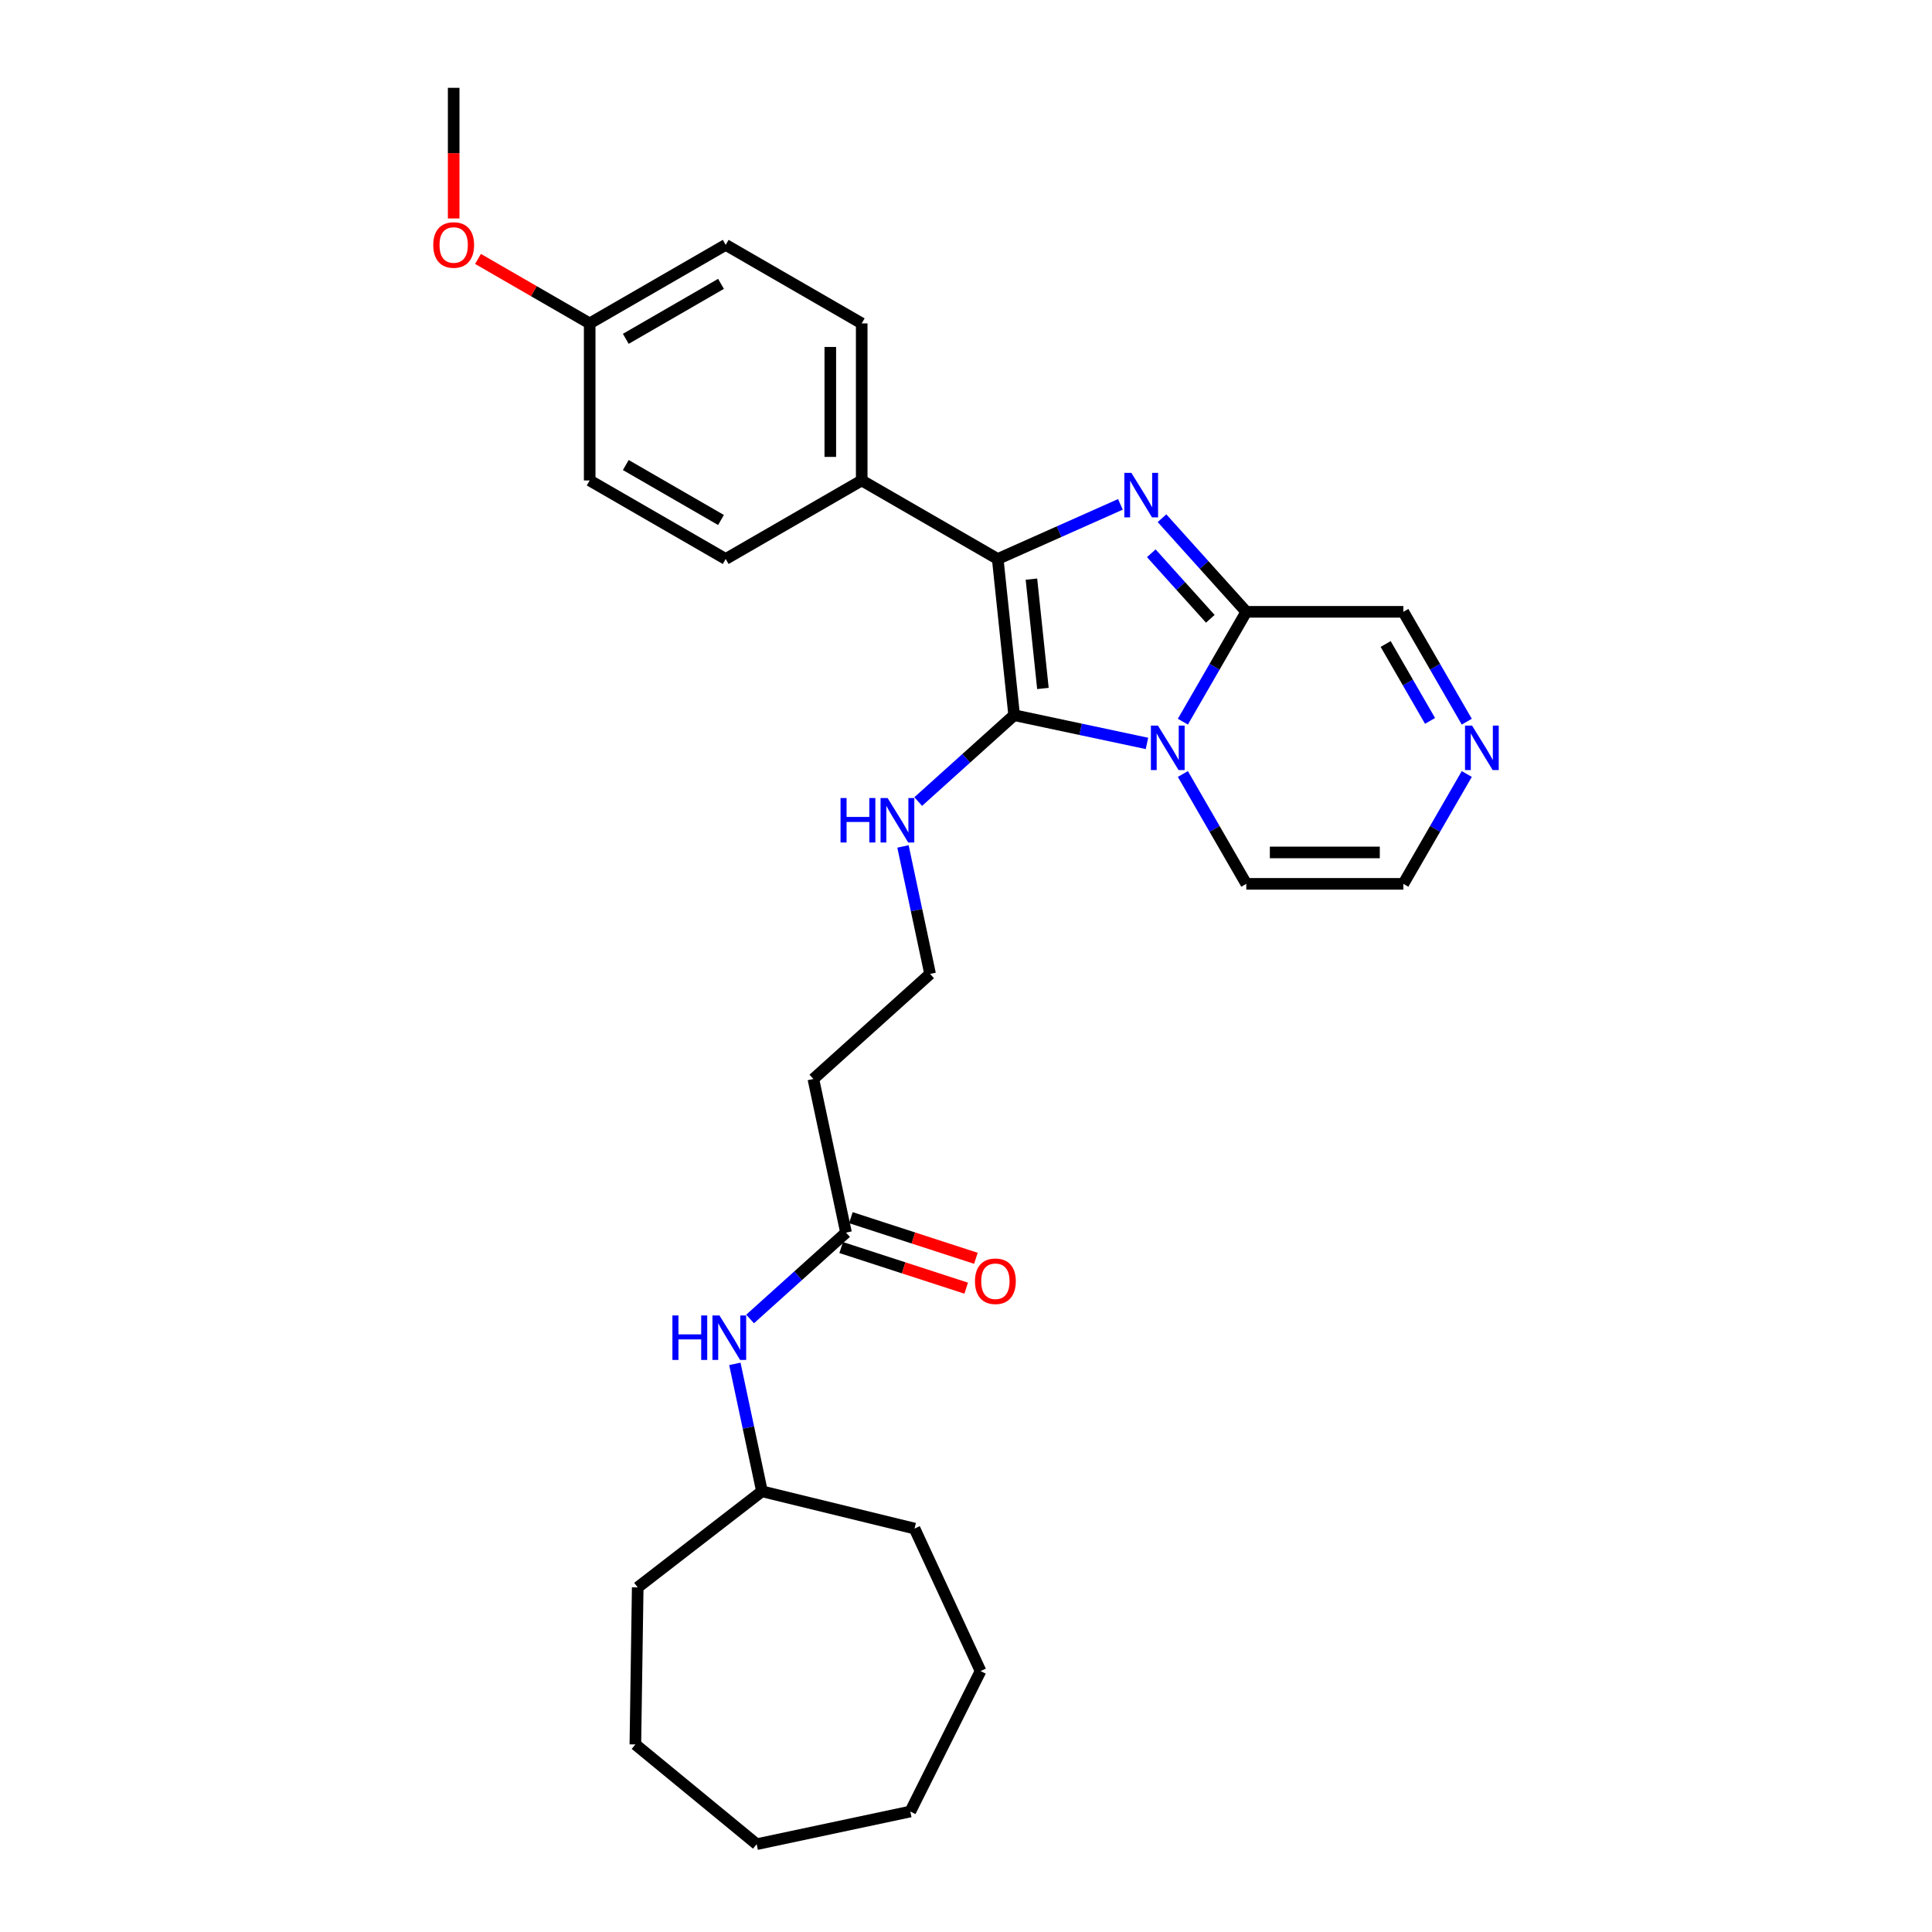<?xml version='1.0' encoding='iso-8859-1'?>
<svg version='1.1' baseProfile='full'
              xmlns='http://www.w3.org/2000/svg'
                      xmlns:rdkit='http://www.rdkit.org/xml'
                      xmlns:xlink='http://www.w3.org/1999/xlink'
                  xml:space='preserve'
width='1000px' height='1000px' viewBox='0 0 1000 1000'>
<!-- END OF HEADER -->
<rect style='opacity:1.0;fill:#FFFFFF;stroke:none' width='1000' height='1000' x='0' y='0'> </rect>
<path class='bond-0' d='M 593.671,384.789 L 559.295,377.483' style='fill:none;fill-rule:evenodd;stroke:#0000FF;stroke-width:6px;stroke-linecap:butt;stroke-linejoin:miter;stroke-opacity:1' />
<path class='bond-0' d='M 559.295,377.483 L 524.919,370.176' style='fill:none;fill-rule:evenodd;stroke:#000000;stroke-width:6px;stroke-linecap:butt;stroke-linejoin:miter;stroke-opacity:1' />
<path class='bond-3' d='M 612.254,373.534 L 628.667,345.105' style='fill:none;fill-rule:evenodd;stroke:#0000FF;stroke-width:6px;stroke-linecap:butt;stroke-linejoin:miter;stroke-opacity:1' />
<path class='bond-3' d='M 628.667,345.105 L 645.08,316.677' style='fill:none;fill-rule:evenodd;stroke:#000000;stroke-width:6px;stroke-linecap:butt;stroke-linejoin:miter;stroke-opacity:1' />
<path class='bond-6' d='M 612.254,400.62 L 628.667,429.049' style='fill:none;fill-rule:evenodd;stroke:#0000FF;stroke-width:6px;stroke-linecap:butt;stroke-linejoin:miter;stroke-opacity:1' />
<path class='bond-6' d='M 628.667,429.049 L 645.08,457.478' style='fill:none;fill-rule:evenodd;stroke:#000000;stroke-width:6px;stroke-linecap:butt;stroke-linejoin:miter;stroke-opacity:1' />
<path class='bond-2' d='M 524.919,370.176 L 516.422,289.329' style='fill:none;fill-rule:evenodd;stroke:#000000;stroke-width:6px;stroke-linecap:butt;stroke-linejoin:miter;stroke-opacity:1' />
<path class='bond-2' d='M 539.814,356.349 L 533.866,299.757' style='fill:none;fill-rule:evenodd;stroke:#000000;stroke-width:6px;stroke-linecap:butt;stroke-linejoin:miter;stroke-opacity:1' />
<path class='bond-9' d='M 524.919,370.176 L 500.095,392.527' style='fill:none;fill-rule:evenodd;stroke:#000000;stroke-width:6px;stroke-linecap:butt;stroke-linejoin:miter;stroke-opacity:1' />
<path class='bond-9' d='M 500.095,392.527 L 475.271,414.879' style='fill:none;fill-rule:evenodd;stroke:#0000FF;stroke-width:6px;stroke-linecap:butt;stroke-linejoin:miter;stroke-opacity:1' />
<path class='bond-1' d='M 601.449,268.219 L 623.264,292.448' style='fill:none;fill-rule:evenodd;stroke:#0000FF;stroke-width:6px;stroke-linecap:butt;stroke-linejoin:miter;stroke-opacity:1' />
<path class='bond-1' d='M 623.264,292.448 L 645.08,316.677' style='fill:none;fill-rule:evenodd;stroke:#000000;stroke-width:6px;stroke-linecap:butt;stroke-linejoin:miter;stroke-opacity:1' />
<path class='bond-1' d='M 595.911,286.366 L 611.182,303.327' style='fill:none;fill-rule:evenodd;stroke:#0000FF;stroke-width:6px;stroke-linecap:butt;stroke-linejoin:miter;stroke-opacity:1' />
<path class='bond-1' d='M 611.182,303.327 L 626.453,320.287' style='fill:none;fill-rule:evenodd;stroke:#000000;stroke-width:6px;stroke-linecap:butt;stroke-linejoin:miter;stroke-opacity:1' />
<path class='bond-30' d='M 579.923,261.057 L 548.172,275.193' style='fill:none;fill-rule:evenodd;stroke:#0000FF;stroke-width:6px;stroke-linecap:butt;stroke-linejoin:miter;stroke-opacity:1' />
<path class='bond-30' d='M 548.172,275.193 L 516.422,289.329' style='fill:none;fill-rule:evenodd;stroke:#000000;stroke-width:6px;stroke-linecap:butt;stroke-linejoin:miter;stroke-opacity:1' />
<path class='bond-5' d='M 516.422,289.329 L 446.021,248.684' style='fill:none;fill-rule:evenodd;stroke:#000000;stroke-width:6px;stroke-linecap:butt;stroke-linejoin:miter;stroke-opacity:1' />
<path class='bond-8' d='M 645.08,316.677 L 726.372,316.677' style='fill:none;fill-rule:evenodd;stroke:#000000;stroke-width:6px;stroke-linecap:butt;stroke-linejoin:miter;stroke-opacity:1' />
<path class='bond-4' d='M 759.198,400.62 L 742.785,429.049' style='fill:none;fill-rule:evenodd;stroke:#0000FF;stroke-width:6px;stroke-linecap:butt;stroke-linejoin:miter;stroke-opacity:1' />
<path class='bond-4' d='M 742.785,429.049 L 726.372,457.478' style='fill:none;fill-rule:evenodd;stroke:#000000;stroke-width:6px;stroke-linecap:butt;stroke-linejoin:miter;stroke-opacity:1' />
<path class='bond-29' d='M 759.198,373.534 L 742.785,345.105' style='fill:none;fill-rule:evenodd;stroke:#0000FF;stroke-width:6px;stroke-linecap:butt;stroke-linejoin:miter;stroke-opacity:1' />
<path class='bond-29' d='M 742.785,345.105 L 726.372,316.677' style='fill:none;fill-rule:evenodd;stroke:#000000;stroke-width:6px;stroke-linecap:butt;stroke-linejoin:miter;stroke-opacity:1' />
<path class='bond-29' d='M 740.194,373.134 L 728.705,353.234' style='fill:none;fill-rule:evenodd;stroke:#0000FF;stroke-width:6px;stroke-linecap:butt;stroke-linejoin:miter;stroke-opacity:1' />
<path class='bond-29' d='M 728.705,353.234 L 717.216,333.334' style='fill:none;fill-rule:evenodd;stroke:#000000;stroke-width:6px;stroke-linecap:butt;stroke-linejoin:miter;stroke-opacity:1' />
<path class='bond-14' d='M 446.021,248.684 L 446.021,167.392' style='fill:none;fill-rule:evenodd;stroke:#000000;stroke-width:6px;stroke-linecap:butt;stroke-linejoin:miter;stroke-opacity:1' />
<path class='bond-14' d='M 429.763,236.49 L 429.763,179.586' style='fill:none;fill-rule:evenodd;stroke:#000000;stroke-width:6px;stroke-linecap:butt;stroke-linejoin:miter;stroke-opacity:1' />
<path class='bond-15' d='M 446.021,248.684 L 375.621,289.329' style='fill:none;fill-rule:evenodd;stroke:#000000;stroke-width:6px;stroke-linecap:butt;stroke-linejoin:miter;stroke-opacity:1' />
<path class='bond-11' d='M 645.08,457.478 L 726.372,457.478' style='fill:none;fill-rule:evenodd;stroke:#000000;stroke-width:6px;stroke-linecap:butt;stroke-linejoin:miter;stroke-opacity:1' />
<path class='bond-11' d='M 657.274,441.219 L 714.178,441.219' style='fill:none;fill-rule:evenodd;stroke:#000000;stroke-width:6px;stroke-linecap:butt;stroke-linejoin:miter;stroke-opacity:1' />
<path class='bond-7' d='M 437.899,637.995 L 420.998,558.48' style='fill:none;fill-rule:evenodd;stroke:#000000;stroke-width:6px;stroke-linecap:butt;stroke-linejoin:miter;stroke-opacity:1' />
<path class='bond-10' d='M 437.899,637.995 L 413.075,660.347' style='fill:none;fill-rule:evenodd;stroke:#000000;stroke-width:6px;stroke-linecap:butt;stroke-linejoin:miter;stroke-opacity:1' />
<path class='bond-10' d='M 413.075,660.347 L 388.251,682.699' style='fill:none;fill-rule:evenodd;stroke:#0000FF;stroke-width:6px;stroke-linecap:butt;stroke-linejoin:miter;stroke-opacity:1' />
<path class='bond-13' d='M 435.387,645.727 L 467.744,656.24' style='fill:none;fill-rule:evenodd;stroke:#000000;stroke-width:6px;stroke-linecap:butt;stroke-linejoin:miter;stroke-opacity:1' />
<path class='bond-13' d='M 467.744,656.24 L 500.1,666.753' style='fill:none;fill-rule:evenodd;stroke:#FF0000;stroke-width:6px;stroke-linecap:butt;stroke-linejoin:miter;stroke-opacity:1' />
<path class='bond-13' d='M 440.411,630.264 L 472.768,640.777' style='fill:none;fill-rule:evenodd;stroke:#000000;stroke-width:6px;stroke-linecap:butt;stroke-linejoin:miter;stroke-opacity:1' />
<path class='bond-13' d='M 472.768,640.777 L 505.124,651.291' style='fill:none;fill-rule:evenodd;stroke:#FF0000;stroke-width:6px;stroke-linecap:butt;stroke-linejoin:miter;stroke-opacity:1' />
<path class='bond-16' d='M 467.386,438.114 L 474.398,471.1' style='fill:none;fill-rule:evenodd;stroke:#0000FF;stroke-width:6px;stroke-linecap:butt;stroke-linejoin:miter;stroke-opacity:1' />
<path class='bond-16' d='M 474.398,471.1 L 481.409,504.086' style='fill:none;fill-rule:evenodd;stroke:#000000;stroke-width:6px;stroke-linecap:butt;stroke-linejoin:miter;stroke-opacity:1' />
<path class='bond-20' d='M 380.367,705.933 L 387.378,738.919' style='fill:none;fill-rule:evenodd;stroke:#0000FF;stroke-width:6px;stroke-linecap:butt;stroke-linejoin:miter;stroke-opacity:1' />
<path class='bond-20' d='M 387.378,738.919 L 394.389,771.905' style='fill:none;fill-rule:evenodd;stroke:#000000;stroke-width:6px;stroke-linecap:butt;stroke-linejoin:miter;stroke-opacity:1' />
<path class='bond-12' d='M 420.998,558.48 L 481.409,504.086' style='fill:none;fill-rule:evenodd;stroke:#000000;stroke-width:6px;stroke-linecap:butt;stroke-linejoin:miter;stroke-opacity:1' />
<path class='bond-19' d='M 446.021,167.392 L 375.621,126.746' style='fill:none;fill-rule:evenodd;stroke:#000000;stroke-width:6px;stroke-linecap:butt;stroke-linejoin:miter;stroke-opacity:1' />
<path class='bond-18' d='M 375.621,289.329 L 305.22,248.684' style='fill:none;fill-rule:evenodd;stroke:#000000;stroke-width:6px;stroke-linecap:butt;stroke-linejoin:miter;stroke-opacity:1' />
<path class='bond-18' d='M 373.19,269.152 L 323.909,240.7' style='fill:none;fill-rule:evenodd;stroke:#000000;stroke-width:6px;stroke-linecap:butt;stroke-linejoin:miter;stroke-opacity:1' />
<path class='bond-17' d='M 305.22,167.392 L 305.22,248.684' style='fill:none;fill-rule:evenodd;stroke:#000000;stroke-width:6px;stroke-linecap:butt;stroke-linejoin:miter;stroke-opacity:1' />
<path class='bond-21' d='M 305.22,167.392 L 276.32,150.706' style='fill:none;fill-rule:evenodd;stroke:#000000;stroke-width:6px;stroke-linecap:butt;stroke-linejoin:miter;stroke-opacity:1' />
<path class='bond-21' d='M 276.32,150.706 L 247.42,134.021' style='fill:none;fill-rule:evenodd;stroke:#FF0000;stroke-width:6px;stroke-linecap:butt;stroke-linejoin:miter;stroke-opacity:1' />
<path class='bond-31' d='M 305.22,167.392 L 375.621,126.746' style='fill:none;fill-rule:evenodd;stroke:#000000;stroke-width:6px;stroke-linecap:butt;stroke-linejoin:miter;stroke-opacity:1' />
<path class='bond-31' d='M 323.909,175.375 L 373.19,146.923' style='fill:none;fill-rule:evenodd;stroke:#000000;stroke-width:6px;stroke-linecap:butt;stroke-linejoin:miter;stroke-opacity:1' />
<path class='bond-23' d='M 394.389,771.905 L 473.363,791.178' style='fill:none;fill-rule:evenodd;stroke:#000000;stroke-width:6px;stroke-linecap:butt;stroke-linejoin:miter;stroke-opacity:1' />
<path class='bond-24' d='M 394.389,771.905 L 330.082,821.633' style='fill:none;fill-rule:evenodd;stroke:#000000;stroke-width:6px;stroke-linecap:butt;stroke-linejoin:miter;stroke-opacity:1' />
<path class='bond-22' d='M 234.82,113.073 L 234.82,79.264' style='fill:none;fill-rule:evenodd;stroke:#FF0000;stroke-width:6px;stroke-linecap:butt;stroke-linejoin:miter;stroke-opacity:1' />
<path class='bond-22' d='M 234.82,79.264 L 234.82,45.455' style='fill:none;fill-rule:evenodd;stroke:#000000;stroke-width:6px;stroke-linecap:butt;stroke-linejoin:miter;stroke-opacity:1' />
<path class='bond-25' d='M 473.363,791.178 L 507.535,864.939' style='fill:none;fill-rule:evenodd;stroke:#000000;stroke-width:6px;stroke-linecap:butt;stroke-linejoin:miter;stroke-opacity:1' />
<path class='bond-26' d='M 330.082,821.633 L 328.866,902.916' style='fill:none;fill-rule:evenodd;stroke:#000000;stroke-width:6px;stroke-linecap:butt;stroke-linejoin:miter;stroke-opacity:1' />
<path class='bond-27' d='M 507.535,864.939 L 471.172,937.644' style='fill:none;fill-rule:evenodd;stroke:#000000;stroke-width:6px;stroke-linecap:butt;stroke-linejoin:miter;stroke-opacity:1' />
<path class='bond-28' d='M 328.866,902.916 L 391.657,954.545' style='fill:none;fill-rule:evenodd;stroke:#000000;stroke-width:6px;stroke-linecap:butt;stroke-linejoin:miter;stroke-opacity:1' />
<path class='bond-32' d='M 471.172,937.644 L 391.657,954.545' style='fill:none;fill-rule:evenodd;stroke:#000000;stroke-width:6px;stroke-linecap:butt;stroke-linejoin:miter;stroke-opacity:1' />
<path  class='atom-0' d='M 599.346 375.566
L 606.889 387.76
Q 607.637 388.963, 608.84 391.142
Q 610.044 393.32, 610.109 393.45
L 610.109 375.566
L 613.165 375.566
L 613.165 398.588
L 610.011 398.588
L 601.914 385.256
Q 600.971 383.695, 599.963 381.907
Q 598.988 380.119, 598.695 379.566
L 598.695 398.588
L 595.704 398.588
L 595.704 375.566
L 599.346 375.566
' fill='#0000FF'/>
<path  class='atom-2' d='M 585.597 244.754
L 593.141 256.948
Q 593.888 258.151, 595.092 260.33
Q 596.295 262.508, 596.36 262.638
L 596.36 244.754
L 599.416 244.754
L 599.416 267.776
L 596.262 267.776
L 588.165 254.444
Q 587.222 252.883, 586.214 251.095
Q 585.239 249.307, 584.946 248.754
L 584.946 267.776
L 581.955 267.776
L 581.955 244.754
L 585.597 244.754
' fill='#0000FF'/>
<path  class='atom-5' d='M 761.929 375.566
L 769.473 387.76
Q 770.221 388.963, 771.424 391.142
Q 772.627 393.32, 772.692 393.45
L 772.692 375.566
L 775.748 375.566
L 775.748 398.588
L 772.594 398.588
L 764.498 385.256
Q 763.555 383.695, 762.547 381.907
Q 761.571 380.119, 761.278 379.566
L 761.278 398.588
L 758.287 398.588
L 758.287 375.566
L 761.929 375.566
' fill='#0000FF'/>
<path  class='atom-10' d='M 435.064 413.059
L 438.186 413.059
L 438.186 422.847
L 449.957 422.847
L 449.957 413.059
L 453.078 413.059
L 453.078 436.081
L 449.957 436.081
L 449.957 425.448
L 438.186 425.448
L 438.186 436.081
L 435.064 436.081
L 435.064 413.059
' fill='#0000FF'/>
<path  class='atom-10' d='M 459.419 413.059
L 466.963 425.253
Q 467.711 426.456, 468.914 428.635
Q 470.117 430.814, 470.182 430.944
L 470.182 413.059
L 473.239 413.059
L 473.239 436.081
L 470.084 436.081
L 461.988 422.749
Q 461.045 421.189, 460.037 419.4
Q 459.061 417.612, 458.769 417.059
L 458.769 436.081
L 455.777 436.081
L 455.777 413.059
L 459.419 413.059
' fill='#0000FF'/>
<path  class='atom-11' d='M 348.044 680.879
L 351.166 680.879
L 351.166 690.667
L 362.937 690.667
L 362.937 680.879
L 366.058 680.879
L 366.058 703.901
L 362.937 703.901
L 362.937 693.268
L 351.166 693.268
L 351.166 703.901
L 348.044 703.901
L 348.044 680.879
' fill='#0000FF'/>
<path  class='atom-11' d='M 372.399 680.879
L 379.943 693.073
Q 380.691 694.276, 381.894 696.455
Q 383.097 698.633, 383.162 698.763
L 383.162 680.879
L 386.219 680.879
L 386.219 703.901
L 383.064 703.901
L 374.968 690.569
Q 374.025 689.008, 373.017 687.22
Q 372.041 685.432, 371.749 684.879
L 371.749 703.901
L 368.757 703.901
L 368.757 680.879
L 372.399 680.879
' fill='#0000FF'/>
<path  class='atom-14' d='M 504.644 663.181
Q 504.644 657.653, 507.376 654.564
Q 510.107 651.475, 515.212 651.475
Q 520.317 651.475, 523.049 654.564
Q 525.78 657.653, 525.78 663.181
Q 525.78 668.774, 523.016 671.96
Q 520.252 675.115, 515.212 675.115
Q 510.14 675.115, 507.376 671.96
Q 504.644 668.806, 504.644 663.181
M 515.212 672.513
Q 518.724 672.513, 520.61 670.172
Q 522.528 667.798, 522.528 663.181
Q 522.528 658.661, 520.61 656.385
Q 518.724 654.076, 515.212 654.076
Q 511.7 654.076, 509.782 656.352
Q 507.896 658.629, 507.896 663.181
Q 507.896 667.831, 509.782 670.172
Q 511.7 672.513, 515.212 672.513
' fill='#FF0000'/>
<path  class='atom-22' d='M 224.252 126.811
Q 224.252 121.283, 226.983 118.194
Q 229.714 115.105, 234.82 115.105
Q 239.925 115.105, 242.656 118.194
Q 245.387 121.283, 245.387 126.811
Q 245.387 132.404, 242.624 135.591
Q 239.86 138.745, 234.82 138.745
Q 229.747 138.745, 226.983 135.591
Q 224.252 132.437, 224.252 126.811
M 234.82 136.143
Q 238.331 136.143, 240.217 133.802
Q 242.136 131.429, 242.136 126.811
Q 242.136 122.291, 240.217 120.015
Q 238.331 117.707, 234.82 117.707
Q 231.308 117.707, 229.389 119.983
Q 227.503 122.259, 227.503 126.811
Q 227.503 131.461, 229.389 133.802
Q 231.308 136.143, 234.82 136.143
' fill='#FF0000'/>
</svg>
